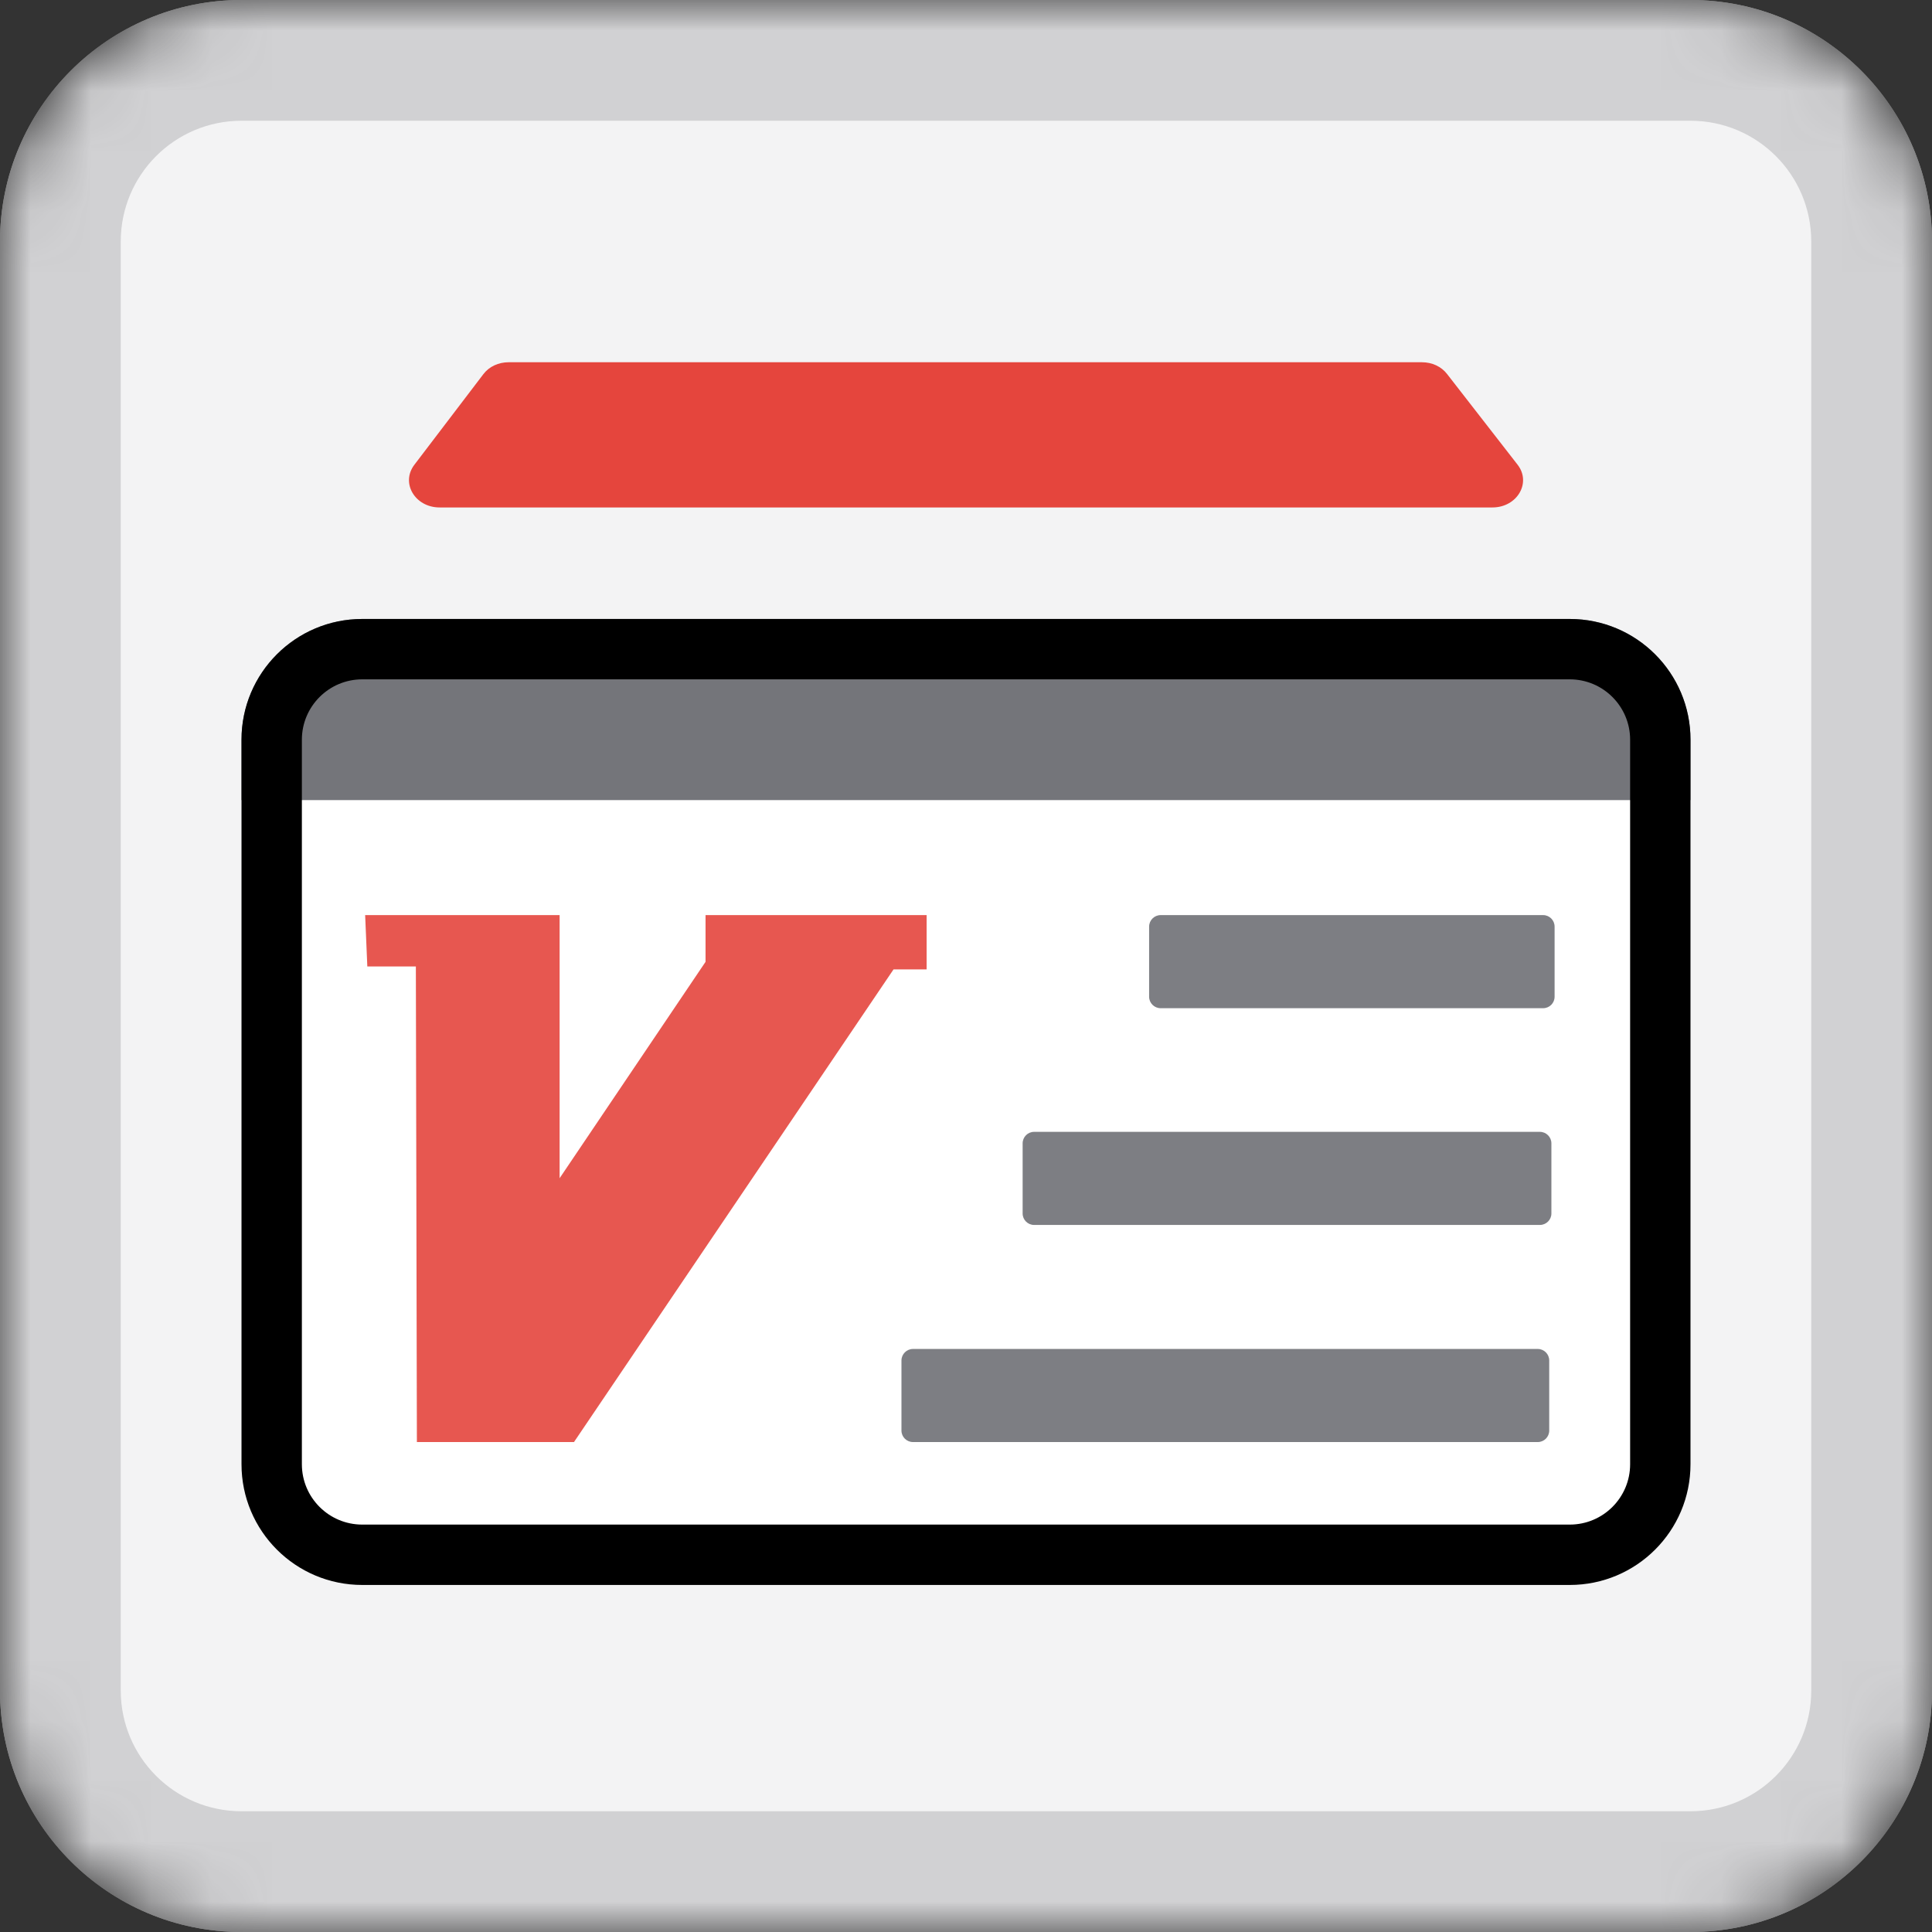 <svg width="32" height="32" viewBox="0 0 32 32" fill="none" xmlns="http://www.w3.org/2000/svg">
  <rect x="0" y="0" width="32" height="32" fill="#333333" stroke="none"/>
  <mask id="mask0_2369_9782" style="mask-type:luminance" maskUnits="userSpaceOnUse" x="0" y="0" width="32" height="32">
    <path d="M28 0H4C1.791 0 0 1.791 0 4V28C0 30.209 1.791 32 4 32H28C30.209 32 32 30.209 32 28V4C32 1.791 30.209 0 28 0Z" fill="white"/>
  </mask>
  <g mask="url(#mask0_2369_9782)">
    <path d="M0 4C0 1.791 1.791 0 4 0H28C30.209 0 32 1.791 32 4V28C32 30.209 30.209 32 28 32H4C1.791 32 0 30.209 0 28V4Z" fill="#F3F3F4"/>
    <path fill-rule="evenodd" clip-rule="evenodd" d="M28 2H4C2.895 2 2 2.895 2 4V28C2 29.105 2.895 30 4 30H28C29.105 30 30 29.105 30 28V4C30 2.895 29.105 2 28 2ZM4 0C1.791 0 0 1.791 0 4V28C0 30.209 1.791 32 4 32H28C30.209 32 32 30.209 32 28V4C32 1.791 30.209 0 28 0H4Z" fill="#D1D1D3"/>
    <path d="M4 12.252C4 11.148 4.895 10.252 6 10.252H26C27.105 10.252 28 11.148 28 12.252V24.252C28 25.357 27.105 26.252 26 26.252H6C4.895 26.252 4 25.357 4 24.252V12.252Z" fill="white"/>
    <path d="M4 12.252C4 11.148 4.895 10.252 6 10.252H26C27.105 10.252 28 11.148 28 12.252V13.252H4V12.252Z" fill="#74757A"/>
    <path fill-rule="evenodd" clip-rule="evenodd" d="M26 11.252H6C5.448 11.252 5 11.7 5 12.252V24.252C5 24.805 5.448 25.252 6 25.252H26C26.552 25.252 27 24.805 27 24.252V12.252C27 11.7 26.552 11.252 26 11.252ZM6 10.252C4.895 10.252 4 11.148 4 12.252V24.252C4 25.357 4.895 26.252 6 26.252H26C27.105 26.252 28 25.357 28 24.252V12.252C28 11.148 27.105 10.252 26 10.252H6Z" fill="black"/>
    <path opacity="0.8" d="M16.938 18.938V20.099C16.938 20.204 17.023 20.289 17.128 20.289H25.505C25.61 20.289 25.696 20.204 25.696 20.099V18.938C25.696 18.832 25.61 18.747 25.505 18.747H17.128C17.023 18.747 16.938 18.832 16.938 18.938Z" fill="#5D5E64"/>
    <path opacity="0.8" d="M14.931 22.534V23.695C14.931 23.8 15.017 23.885 15.122 23.885H25.47C25.575 23.885 25.66 23.8 25.66 23.695V22.534C25.66 22.429 25.575 22.343 25.47 22.343H15.122C15.017 22.343 14.931 22.429 14.931 22.534Z" fill="#5D5E64"/>
    <path opacity="0.8" d="M19.033 15.348V16.509C19.033 16.614 19.119 16.699 19.224 16.699H25.559C25.664 16.699 25.749 16.614 25.749 16.509V15.348C25.749 15.242 25.664 15.157 25.559 15.157H19.224C19.119 15.157 19.033 15.242 19.033 15.348Z" fill="#5D5E64"/>
    <path opacity="0.9" d="M15.348 15.157V16.056H14.8L9.507 23.885H6.905L6.888 16.008H6.084L6.048 15.157H9.269V19.515L11.686 15.931V15.157H15.348Z" fill="#E5453D"/>
    <path fill-rule="evenodd" clip-rule="evenodd" d="M24.725 8.405H7.281C6.876 8.405 6.632 8.001 6.864 7.697L8.007 6.196C8.102 6.071 8.257 6 8.424 6H23.552C23.719 6 23.874 6.071 23.969 6.196L25.136 7.697C25.368 7.995 25.13 8.405 24.719 8.405H24.725Z" fill="#E5453D"/>
  </g>
</svg>
